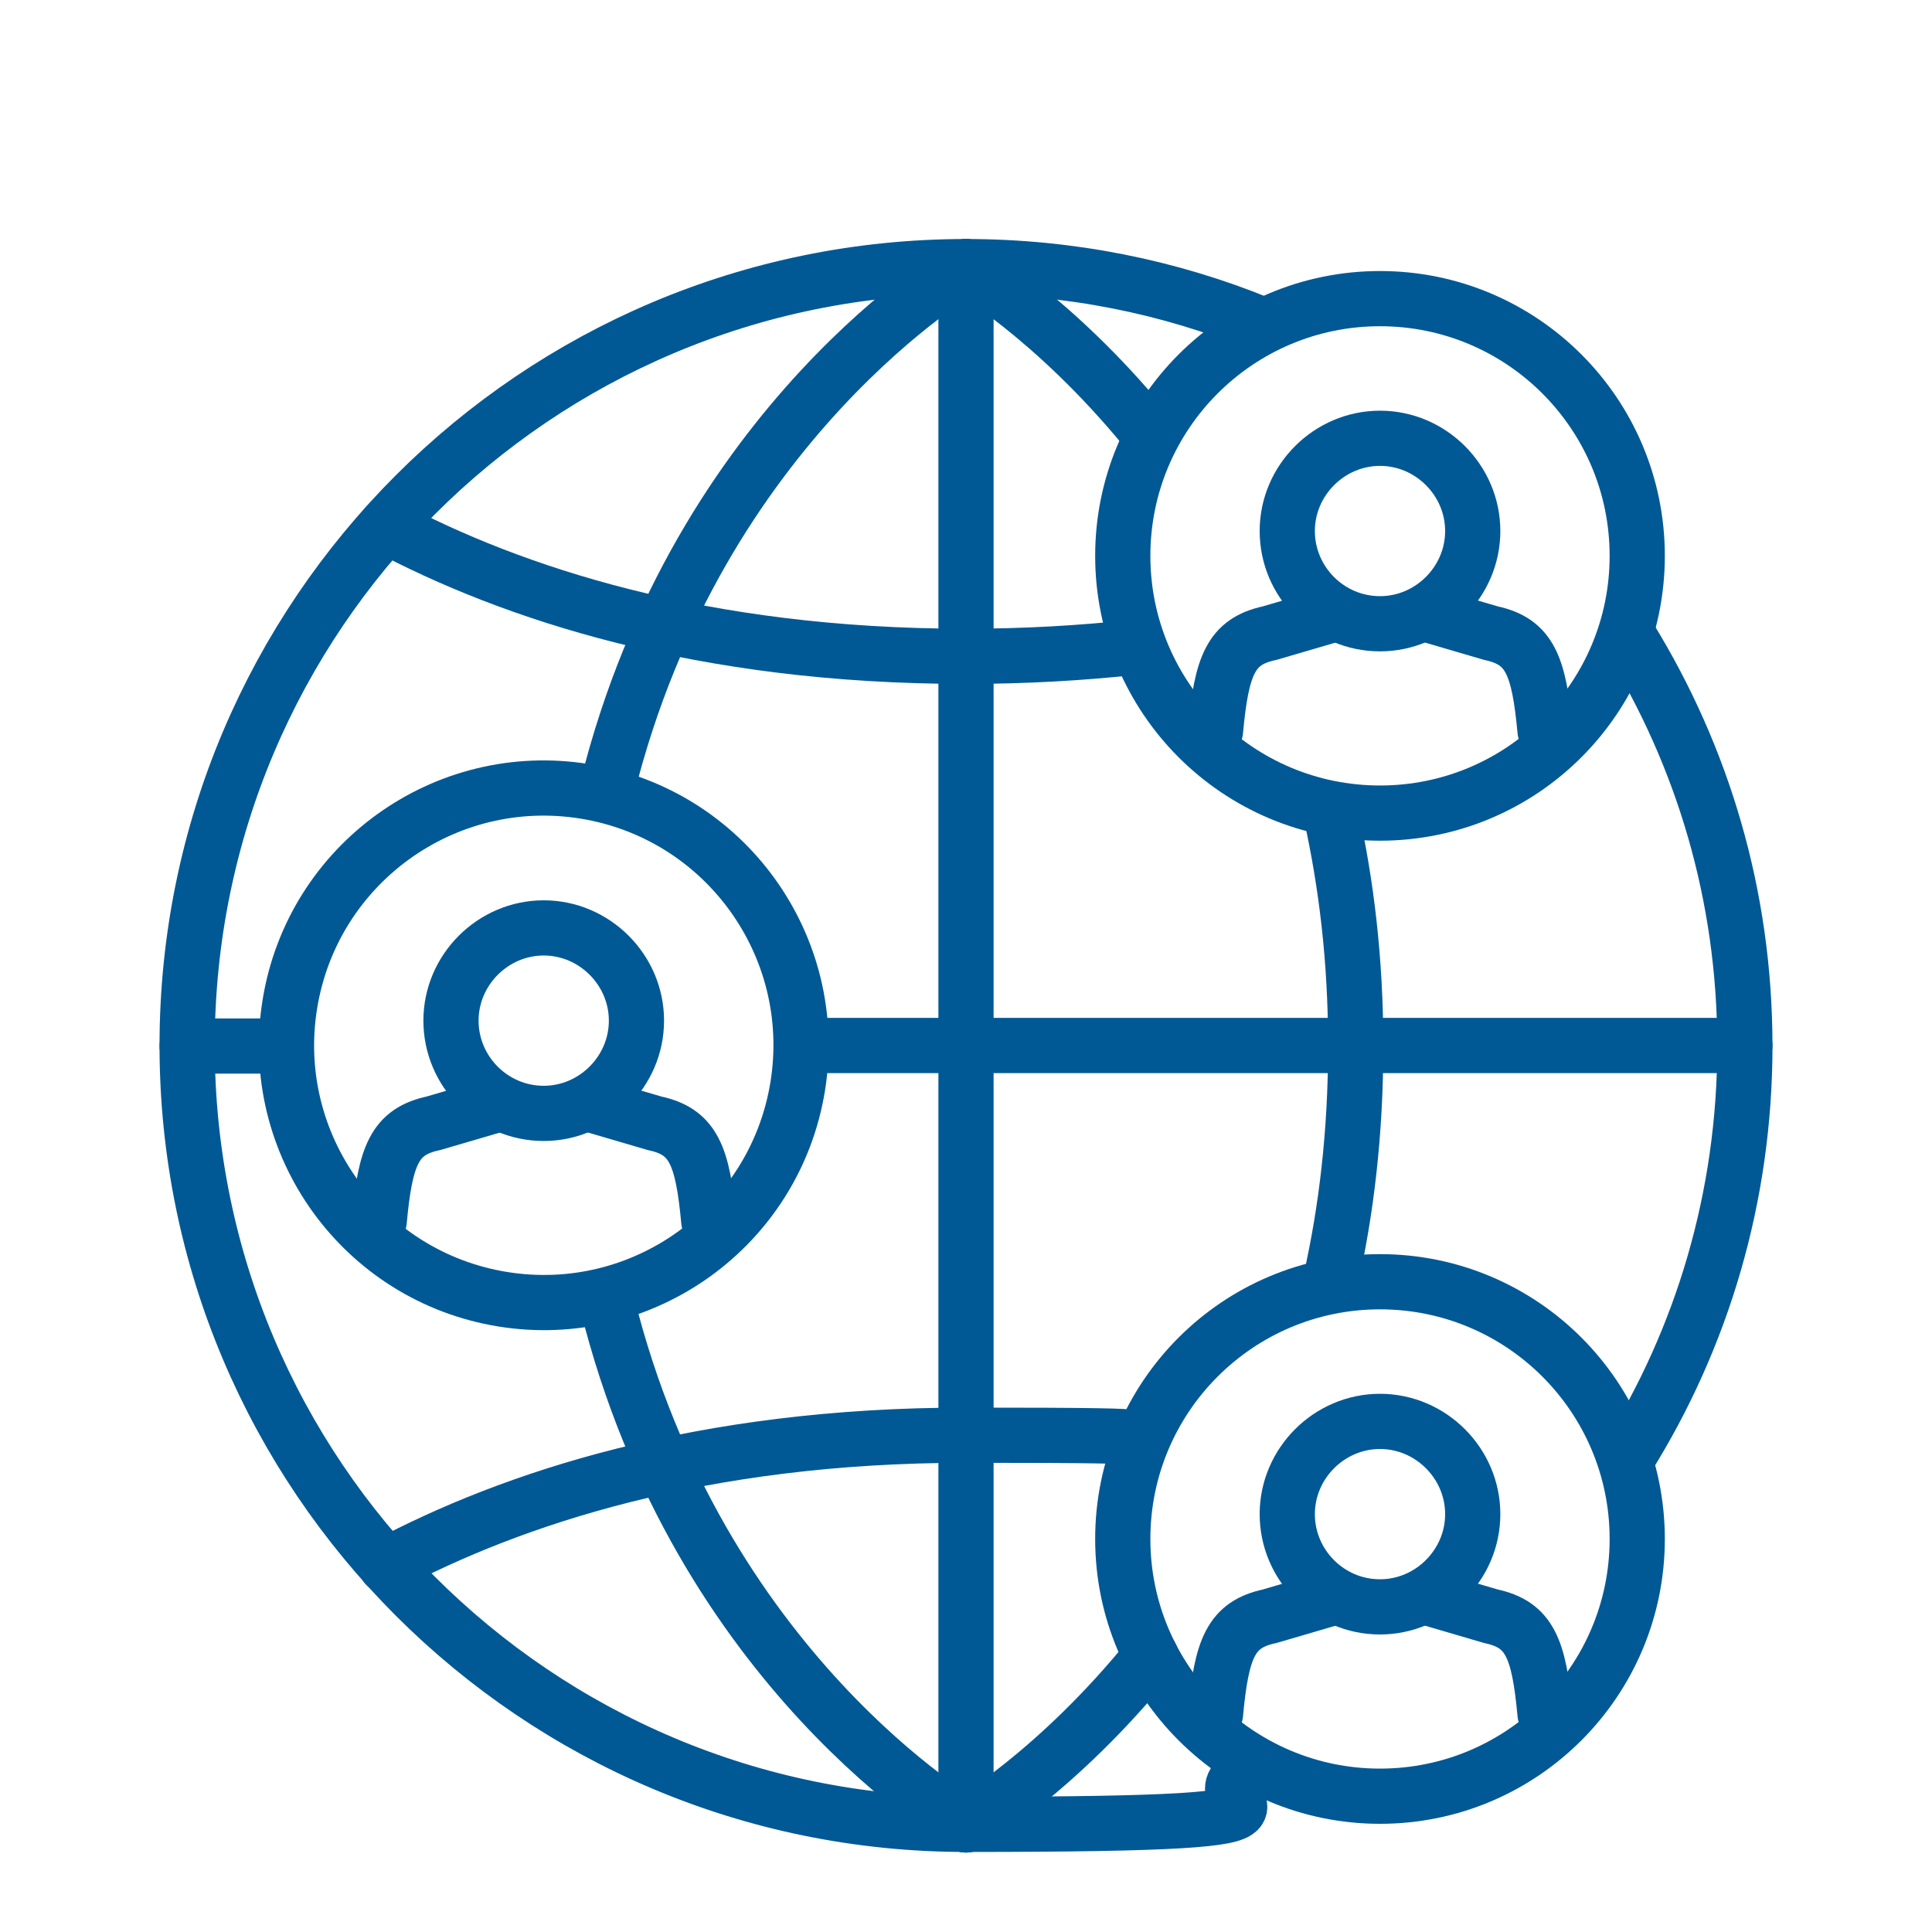 <?xml version="1.0" encoding="UTF-8"?>
<svg id="Layer_1" data-name="Layer 1" xmlns="http://www.w3.org/2000/svg" viewBox="0 0 350 350">
  <defs>
    <style>
      .cls-1 {
        fill: none;
        stroke: #005994;
        stroke-linecap: round;
        stroke-linejoin: round;
        stroke-width: 10px;
      }
    </style>
  </defs>
  <path class="cls-1" d="M294.8,264.1c13.5-21.6,21.3-47.2,21.3-74.6s-7.7-52.5-20.9-74"/>
  <path class="cls-1" d="M228.3,58.7c-16.4-6.7-34.4-10.4-53.3-10.4-77.9,0-141.1,63.2-141.1,141.1s63.2,141.1,141.1,141.1,36.3-3.6,52.5-10.1"/>
  <line class="cls-1" x1="146.3" y1="189.4" x2="316.1" y2="189.4"/>
  <line class="cls-1" x1="33.9" y1="189.5" x2="50.3" y2="189.5"/>
  <line class="cls-1" x1="175" y1="330.6" x2="175" y2="48.3"/>
  <path class="cls-1" d="M207.4,77.6c-16.6-20.2-32.4-29.3-32.4-29.3"/>
  <path class="cls-1" d="M241,232.2c2.9-12.8,4.6-27,4.6-42.7s-1.7-29.4-4.5-42.1"/>
  <path class="cls-1" d="M175,330.6s16.5-9.5,33.5-30.6"/>
  <path class="cls-1" d="M110,142.8c16.6-66.7,65-94.5,65-94.5"/>
  <path class="cls-1" d="M175,330.6s-48.4-27.8-65-94.5"/>
  <path class="cls-1" d="M69.9,283.6c22.8-12.1,57.1-23.6,105.1-23.6s21.3.6,30.9,1.7"/>
  <path class="cls-1" d="M205.2,117.3c-9.4,1-19.5,1.6-30.2,1.6-48,0-82.3-11.5-105.1-23.6"/>
  <path class="cls-1" d="M250,113c-9.3,0-16.8-7.6-16.8-16.8s7.6-16.8,16.8-16.8,16.8,7.6,16.8,16.8-7.6,16.8-16.8,16.8Z"/>
  <path class="cls-1" d="M258.5,111.3l11.6,3.4c7,1.5,8.7,5.8,9.8,17.7"/>
  <path class="cls-1" d="M241.6,111.3l-11.6,3.4c-7,1.5-8.7,5.8-9.8,17.7"/>
  <circle class="cls-1" cx="250" cy="100.7" r="46.6"/>
  <path class="cls-1" d="M250,291.1c-9.3,0-16.8-7.6-16.8-16.8s7.6-16.8,16.8-16.8,16.8,7.6,16.8,16.8-7.6,16.8-16.8,16.8Z"/>
  <path class="cls-1" d="M258.5,289.4l11.6,3.4c7,1.5,8.7,5.8,9.8,17.7"/>
  <path class="cls-1" d="M241.6,289.4l-11.6,3.4c-7,1.5-8.7,5.8-9.8,17.7"/>
  <circle class="cls-1" cx="250" cy="278.8" r="46.6"/>
  <path class="cls-1" d="M98.5,201.7c-9.3,0-16.8-7.6-16.8-16.8s7.6-16.8,16.8-16.8,16.8,7.6,16.8,16.8-7.6,16.8-16.8,16.8Z"/>
  <path class="cls-1" d="M107,200.1l11.6,3.4c7,1.5,8.7,5.8,9.8,17.7"/>
  <path class="cls-1" d="M90.1,200.1l-11.6,3.4c-7,1.5-8.7,5.8-9.8,17.7"/>
  <circle class="cls-1" cx="98.5" cy="189.5" r="46.6" transform="translate(-104.3 256.3) rotate(-80.8)"/>
</svg>